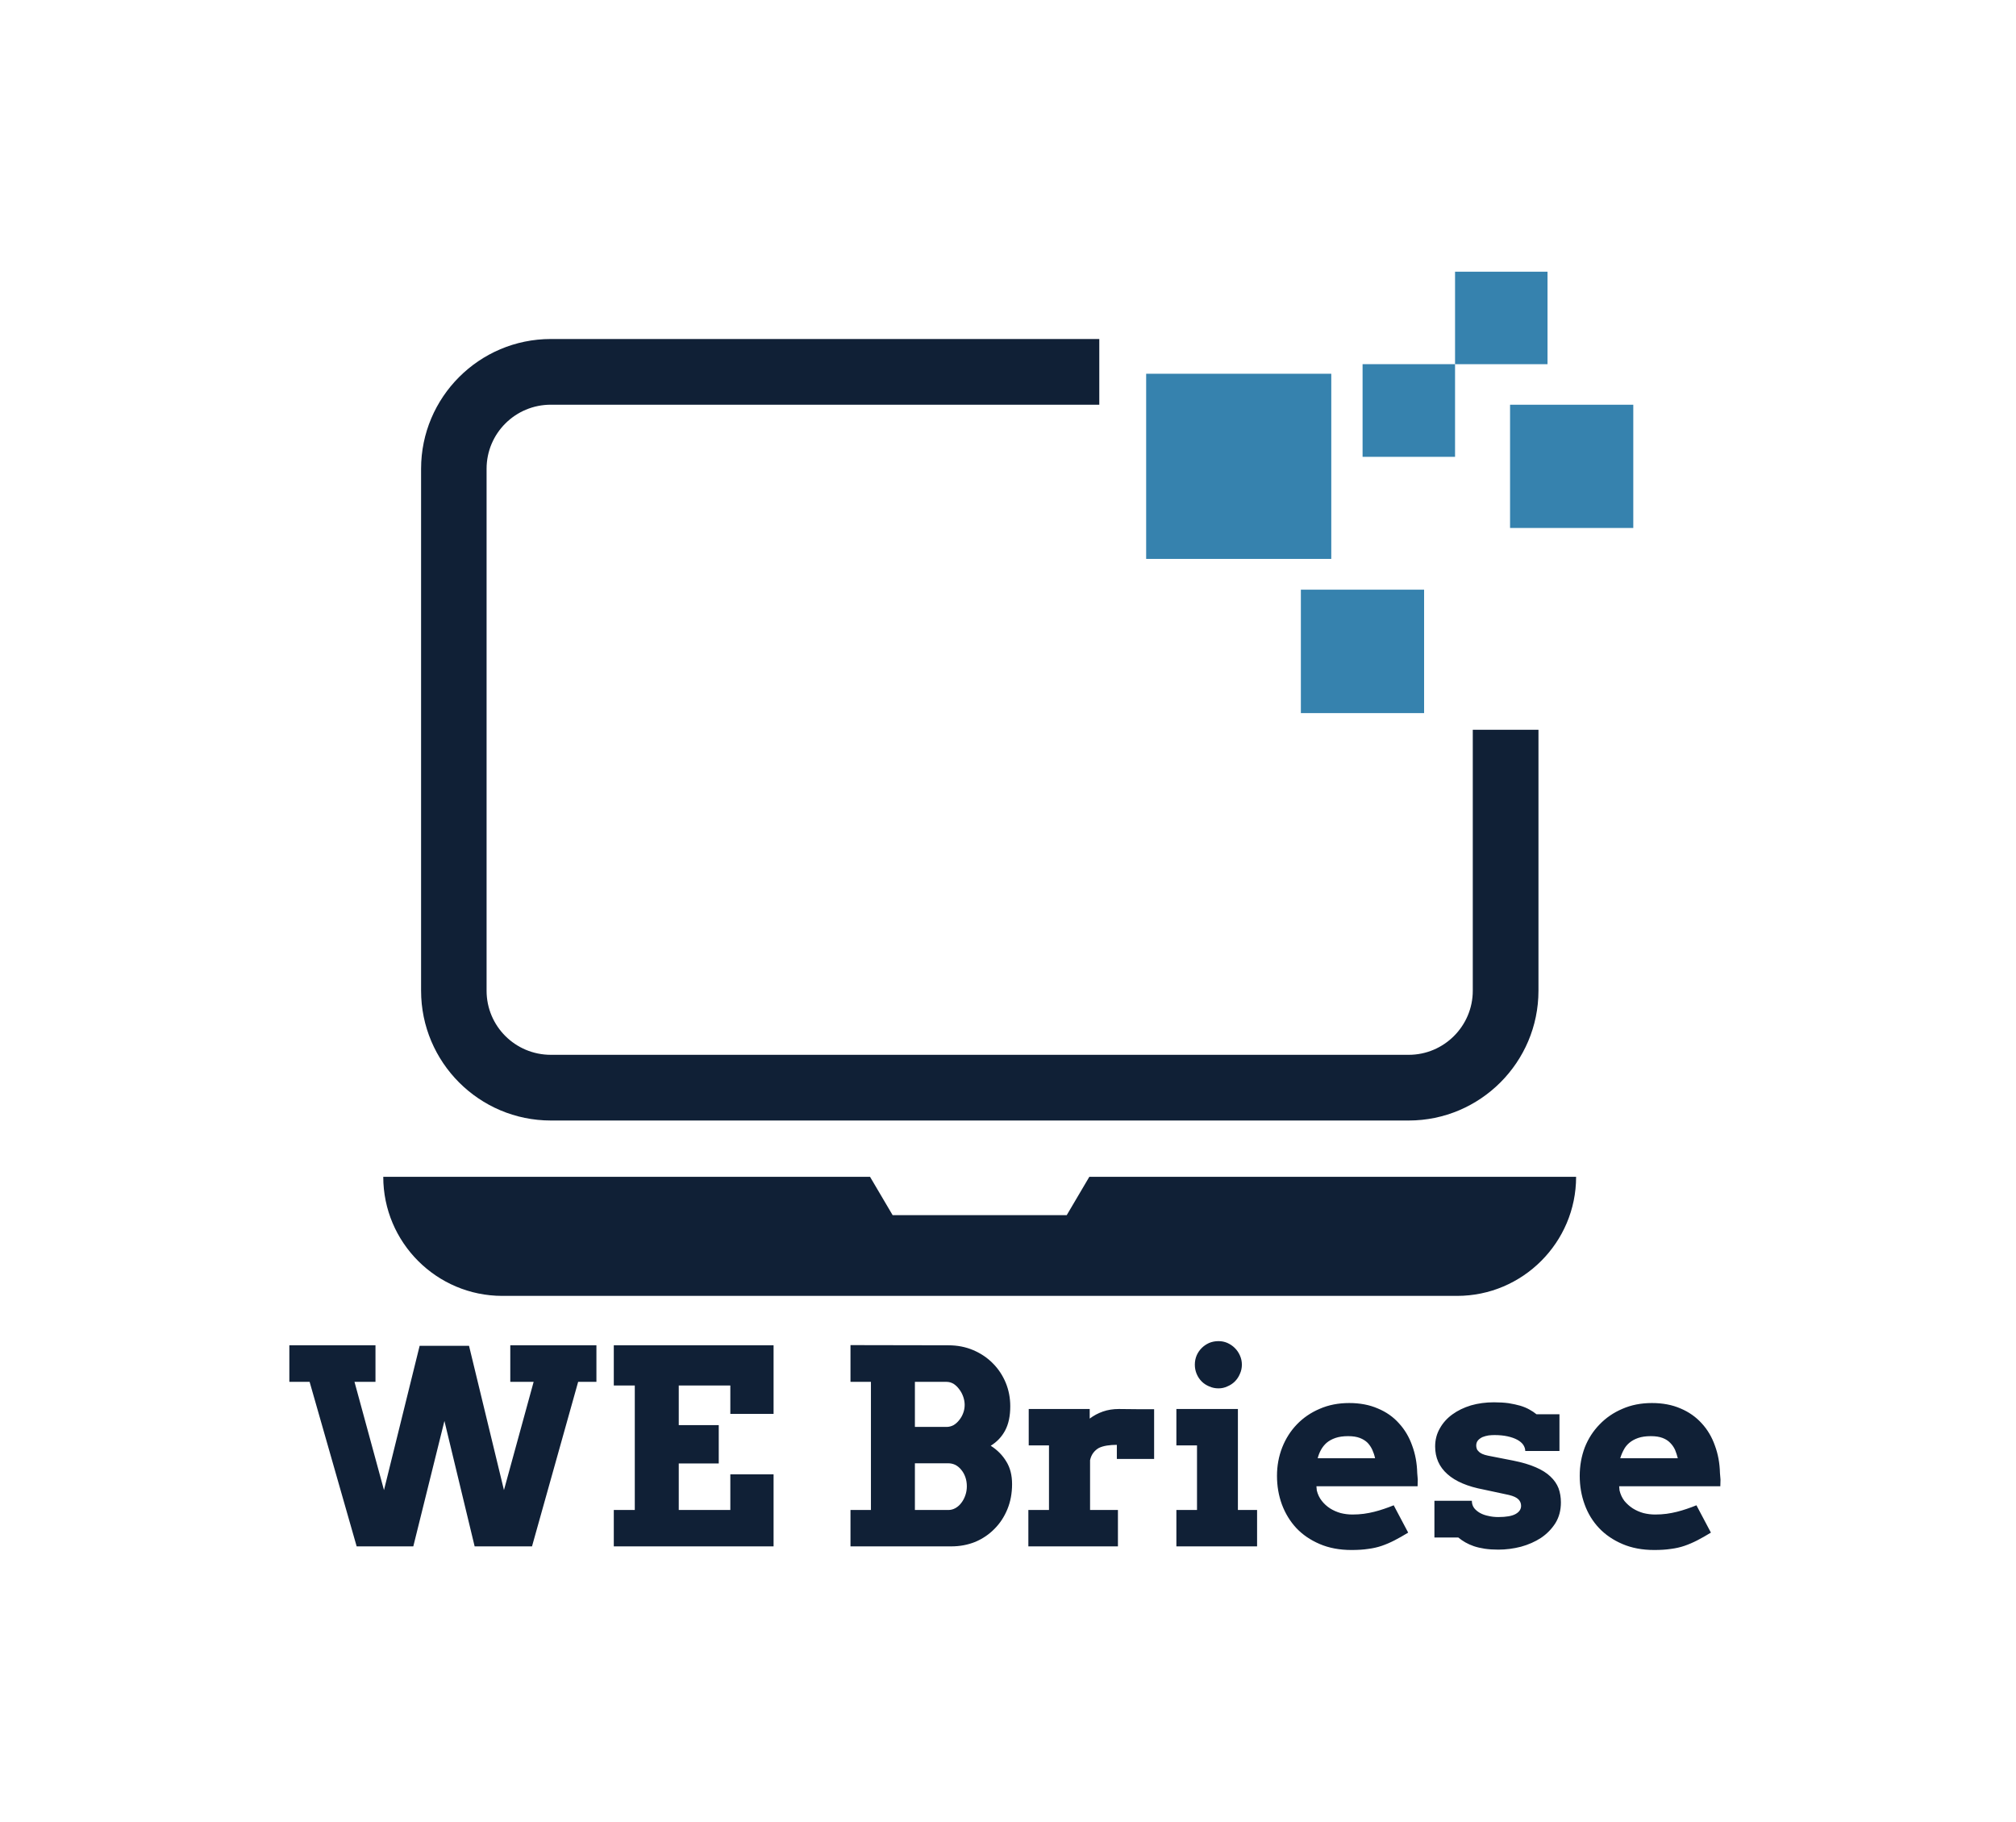 <svg xmlns="http://www.w3.org/2000/svg" version="1.1" xmlns:xlink="http://www.w3.org/1999/xlink" viewBox="0 0 9.481 8.566"><g transform="matrix(0.851,0,0,0.851,1.348,6.306)"><g transform="matrix(1,0,0,1,0,0)" clip-path="url(#SvgjsClipPath19582)"><g clip-path="url(#SvgjsClipPath19580e515122a-cc4f-4a5e-925c-9a731f1aba98)"><path d=" M 1.46 -1.219 L 6.201 -1.219 C 6.596 -1.219 6.918 -1.541 6.918 -1.936 L 6.918 -3.378 L 6.555 -3.378 L 6.555 -1.936 C 6.555 -1.741 6.396 -1.582 6.201 -1.582 L 1.46 -1.582 C 1.264 -1.582 1.105 -1.74 1.105 -1.936 L 1.105 -4.82 C 1.105 -5.016 1.264 -5.174 1.46 -5.174 L 4.491 -5.174 L 4.491 -5.537 L 1.46 -5.537 C 1.064 -5.537 0.743 -5.215 0.743 -4.82 L 0.743 -1.936 C 0.743 -1.541 1.064 -1.219 1.46 -1.219 Z" fill="#102036" transform="matrix(1,0,0,1,0,0)" fill-rule="nonzero"></path></g><g clip-path="url(#SvgjsClipPath19580e515122a-cc4f-4a5e-925c-9a731f1aba98)"><path d=" M 4.311 -0.696 L 3.349 -0.696 L 3.224 -0.908 L 0.534 -0.908 C 0.534 -0.545 0.829 -0.25 1.192 -0.25 L 6.468 -0.25 C 6.65 -0.25 6.814 -0.324 6.933 -0.443 C 7.052 -0.562 7.126 -0.726 7.126 -0.908 L 4.436 -0.908 L 4.311 -0.696 Z" fill="#102036" transform="matrix(1,0,0,1,0,0)" fill-rule="nonzero"></path></g><g clip-path="url(#SvgjsClipPath19580e515122a-cc4f-4a5e-925c-9a731f1aba98)"><path d=" M 4.75 -5.345 L 5.773 -5.345 L 5.773 -4.322 L 4.75 -4.322 Z" fill="#3682ae" transform="matrix(1,0,0,1,0,0)" fill-rule="nonzero"></path></g><g clip-path="url(#SvgjsClipPath19580e515122a-cc4f-4a5e-925c-9a731f1aba98)"><path d=" M 5.605 -4.152 L 6.286 -4.152 L 6.286 -3.47 L 5.605 -3.47 Z" fill="#3682ae" transform="matrix(1,0,0,1,0,0)" fill-rule="nonzero"></path></g><g clip-path="url(#SvgjsClipPath19580e515122a-cc4f-4a5e-925c-9a731f1aba98)"><path d=" M 6.761 -5.174 L 7.442 -5.174 L 7.442 -4.493 L 6.761 -4.493 Z" fill="#3682ae" transform="matrix(1,0,0,1,0,0)" fill-rule="nonzero"></path></g><g clip-path="url(#SvgjsClipPath19580e515122a-cc4f-4a5e-925c-9a731f1aba98)"><path d=" M 5.946 -5.398 L 6.457 -5.398 L 6.457 -4.886 L 5.946 -4.886 Z" fill="#3682ae" transform="matrix(1,0,0,1,0,0)" fill-rule="nonzero"></path></g><g clip-path="url(#SvgjsClipPath19580e515122a-cc4f-4a5e-925c-9a731f1aba98)"><path d=" M 6.457 -5.909 L 6.968 -5.909 L 6.968 -5.398 L 6.457 -5.398 Z" fill="#3682ae" transform="matrix(1,0,0,1,0,0)" fill-rule="nonzero"></path></g></g><g><path d=" M 1.236 0.023 L 1.712 0.023 L 1.712 0.225 L 1.611 0.225 L 1.356 1.134 L 1.039 1.134 L 0.872 0.441 L 0.7 1.134 L 0.387 1.134 L 0.127 0.225 L 0.015 0.225 L 0.015 0.023 L 0.491 0.023 L 0.491 0.225 L 0.375 0.225 L 0.538 0.823 L 0.735 0.026 L 1.008 0.026 L 1.201 0.823 L 1.365 0.225 L 1.236 0.225 L 1.236 0.023 M 1.808 0.023 L 2.691 0.023 L 2.691 0.402 L 2.452 0.402 L 2.452 0.245 L 2.167 0.245 L 2.167 0.464 L 2.388 0.464 L 2.388 0.676 L 2.167 0.676 L 2.167 0.933 L 2.452 0.933 L 2.452 0.736 L 2.691 0.736 L 2.691 1.134 L 1.808 1.134 L 1.808 0.933 L 1.924 0.933 L 1.924 0.245 L 1.808 0.245 L 1.808 0.023 M 3.116 0.933 L 3.229 0.933 L 3.229 0.225 L 3.116 0.225 L 3.116 0.022 L 3.657 0.023 Q 3.732 0.023 3.795 0.05 Q 3.858 0.077 3.903 0.123 Q 3.948 0.168 3.974 0.23 Q 3.999 0.291 3.999 0.36 Q 3.999 0.44 3.971 0.493 Q 3.943 0.546 3.891 0.578 Q 3.946 0.613 3.977 0.665 Q 4.009 0.716 4.009 0.79 Q 4.009 0.866 3.983 0.929 Q 3.957 0.992 3.912 1.037 Q 3.867 1.083 3.806 1.109 Q 3.744 1.134 3.673 1.134 L 3.116 1.134 L 3.116 0.933 M 3.472 0.675 L 3.472 0.933 L 3.657 0.933 Q 3.678 0.933 3.697 0.922 Q 3.716 0.911 3.729 0.893 Q 3.743 0.875 3.751 0.851 Q 3.759 0.828 3.759 0.802 Q 3.759 0.775 3.751 0.752 Q 3.743 0.729 3.729 0.712 Q 3.715 0.694 3.696 0.684 Q 3.677 0.675 3.657 0.675 L 3.472 0.675 M 3.472 0.225 L 3.472 0.474 L 3.647 0.474 Q 3.667 0.474 3.686 0.464 Q 3.704 0.453 3.717 0.436 Q 3.731 0.419 3.739 0.397 Q 3.747 0.376 3.747 0.352 Q 3.747 0.33 3.739 0.307 Q 3.731 0.284 3.717 0.266 Q 3.704 0.248 3.686 0.236 Q 3.667 0.225 3.647 0.225 L 3.472 0.225 M 4.794 0.651 L 4.588 0.651 L 4.588 0.573 Q 4.558 0.573 4.533 0.577 Q 4.508 0.581 4.489 0.59 Q 4.471 0.6 4.458 0.617 Q 4.445 0.634 4.44 0.658 L 4.44 0.933 L 4.594 0.933 L 4.594 1.134 L 4.099 1.134 L 4.099 0.933 L 4.213 0.933 L 4.213 0.576 L 4.101 0.576 L 4.101 0.375 L 4.438 0.375 L 4.438 0.428 Q 4.471 0.403 4.511 0.389 Q 4.551 0.375 4.599 0.375 Q 4.647 0.375 4.698 0.376 Q 4.75 0.376 4.794 0.376 L 4.794 0.651 M 4.917 0.375 L 5.257 0.375 L 5.257 0.933 L 5.363 0.933 L 5.363 1.134 L 4.917 1.134 L 4.917 0.933 L 5.031 0.933 L 5.031 0.576 L 4.917 0.576 L 4.917 0.375 M 5.019 0.13 Q 5.019 0.103 5.029 0.079 Q 5.039 0.056 5.057 0.038 Q 5.074 0.021 5.098 0.01 Q 5.122 0 5.15 0 Q 5.176 0 5.199 0.01 Q 5.223 0.021 5.24 0.038 Q 5.258 0.056 5.268 0.079 Q 5.279 0.103 5.279 0.13 Q 5.279 0.157 5.268 0.181 Q 5.258 0.205 5.24 0.223 Q 5.223 0.24 5.199 0.25 Q 5.176 0.261 5.15 0.261 Q 5.122 0.261 5.098 0.25 Q 5.074 0.24 5.057 0.223 Q 5.039 0.205 5.029 0.181 Q 5.019 0.157 5.019 0.13 M 5.691 0.802 L 5.693 0.825 Q 5.701 0.858 5.721 0.883 Q 5.74 0.907 5.766 0.924 Q 5.793 0.941 5.825 0.95 Q 5.857 0.958 5.89 0.958 Q 5.923 0.958 5.953 0.954 Q 5.982 0.95 6.01 0.943 Q 6.038 0.936 6.064 0.927 Q 6.091 0.918 6.118 0.907 L 6.198 1.058 Q 6.157 1.083 6.122 1.101 Q 6.087 1.119 6.052 1.131 Q 6.017 1.143 5.977 1.148 Q 5.938 1.154 5.885 1.154 Q 5.786 1.154 5.709 1.121 Q 5.632 1.088 5.58 1.033 Q 5.528 0.977 5.5 0.902 Q 5.473 0.828 5.473 0.744 Q 5.473 0.661 5.502 0.587 Q 5.531 0.514 5.583 0.46 Q 5.636 0.405 5.709 0.374 Q 5.782 0.342 5.872 0.342 Q 5.961 0.342 6.03 0.372 Q 6.1 0.401 6.147 0.454 Q 6.195 0.506 6.22 0.577 Q 6.246 0.647 6.248 0.729 Q 6.25 0.747 6.251 0.765 Q 6.251 0.783 6.25 0.802 L 5.691 0.802 M 5.866 0.525 Q 5.825 0.525 5.796 0.535 Q 5.767 0.545 5.747 0.562 Q 5.728 0.579 5.716 0.601 Q 5.704 0.623 5.698 0.647 L 6.015 0.647 Q 6.01 0.623 6 0.601 Q 5.99 0.579 5.974 0.562 Q 5.957 0.545 5.931 0.535 Q 5.905 0.525 5.866 0.525 M 6.834 0.573 Q 6.823 0.557 6.801 0.545 Q 6.779 0.533 6.747 0.526 Q 6.715 0.519 6.675 0.519 Q 6.659 0.519 6.642 0.521 Q 6.624 0.524 6.609 0.53 Q 6.594 0.537 6.584 0.548 Q 6.574 0.56 6.574 0.577 Q 6.574 0.586 6.577 0.594 Q 6.579 0.602 6.587 0.609 Q 6.594 0.617 6.607 0.623 Q 6.62 0.629 6.64 0.633 L 6.778 0.66 Q 6.853 0.675 6.903 0.697 Q 6.954 0.719 6.984 0.748 Q 7.015 0.777 7.029 0.813 Q 7.042 0.849 7.042 0.891 Q 7.042 0.956 7.012 1.005 Q 6.981 1.054 6.932 1.087 Q 6.883 1.119 6.821 1.136 Q 6.759 1.152 6.696 1.152 Q 6.655 1.152 6.621 1.147 Q 6.588 1.142 6.561 1.133 Q 6.535 1.124 6.514 1.112 Q 6.493 1.1 6.475 1.085 L 6.343 1.085 L 6.343 0.882 L 6.55 0.882 L 6.55 0.886 Q 6.551 0.907 6.563 0.923 Q 6.576 0.939 6.596 0.95 Q 6.616 0.961 6.642 0.966 Q 6.667 0.972 6.696 0.972 Q 6.762 0.972 6.792 0.955 Q 6.822 0.938 6.822 0.91 Q 6.822 0.889 6.807 0.874 Q 6.792 0.859 6.755 0.85 L 6.615 0.82 Q 6.482 0.795 6.415 0.735 Q 6.347 0.675 6.347 0.582 Q 6.347 0.527 6.373 0.482 Q 6.398 0.437 6.442 0.405 Q 6.486 0.373 6.545 0.355 Q 6.604 0.338 6.672 0.338 Q 6.718 0.338 6.754 0.343 Q 6.79 0.349 6.818 0.357 Q 6.847 0.366 6.868 0.378 Q 6.89 0.39 6.907 0.404 L 7.034 0.404 L 7.034 0.607 L 6.845 0.607 Q 6.845 0.59 6.834 0.573 M 7.364 0.802 L 7.366 0.825 Q 7.374 0.858 7.393 0.883 Q 7.413 0.907 7.439 0.924 Q 7.466 0.941 7.498 0.95 Q 7.53 0.958 7.563 0.958 Q 7.596 0.958 7.626 0.954 Q 7.655 0.95 7.683 0.943 Q 7.711 0.936 7.737 0.927 Q 7.764 0.918 7.791 0.907 L 7.871 1.058 Q 7.83 1.083 7.795 1.101 Q 7.76 1.119 7.725 1.131 Q 7.69 1.143 7.65 1.148 Q 7.611 1.154 7.558 1.154 Q 7.459 1.154 7.382 1.121 Q 7.305 1.088 7.253 1.033 Q 7.2 0.977 7.173 0.902 Q 7.146 0.828 7.146 0.744 Q 7.146 0.661 7.174 0.587 Q 7.203 0.514 7.256 0.46 Q 7.309 0.405 7.382 0.374 Q 7.455 0.342 7.545 0.342 Q 7.634 0.342 7.703 0.372 Q 7.772 0.401 7.82 0.454 Q 7.868 0.506 7.893 0.577 Q 7.919 0.647 7.921 0.729 Q 7.923 0.747 7.924 0.765 Q 7.924 0.783 7.923 0.802 L 7.364 0.802 M 7.539 0.525 Q 7.498 0.525 7.469 0.535 Q 7.44 0.545 7.42 0.562 Q 7.4 0.579 7.389 0.601 Q 7.377 0.623 7.37 0.647 L 7.688 0.647 Q 7.682 0.623 7.673 0.601 Q 7.663 0.579 7.646 0.562 Q 7.63 0.545 7.604 0.535 Q 7.578 0.525 7.539 0.525" fill="#102036" fill-rule="nonzero"></path></g><g></g></g><defs><clipPath id="SvgjsClipPath19582"><path d=" M 0.534 -5.909 h 6.908 v 5.659 h -6.908 Z"></path></clipPath><clipPath id="SvgjsClipPath19580e515122a-cc4f-4a5e-925c-9a731f1aba98"><path d=" M 0.534 -5.909 L 7.442 -5.909 L 7.442 -0.25 L 0.534 -0.25 Z"></path></clipPath></defs></svg>
